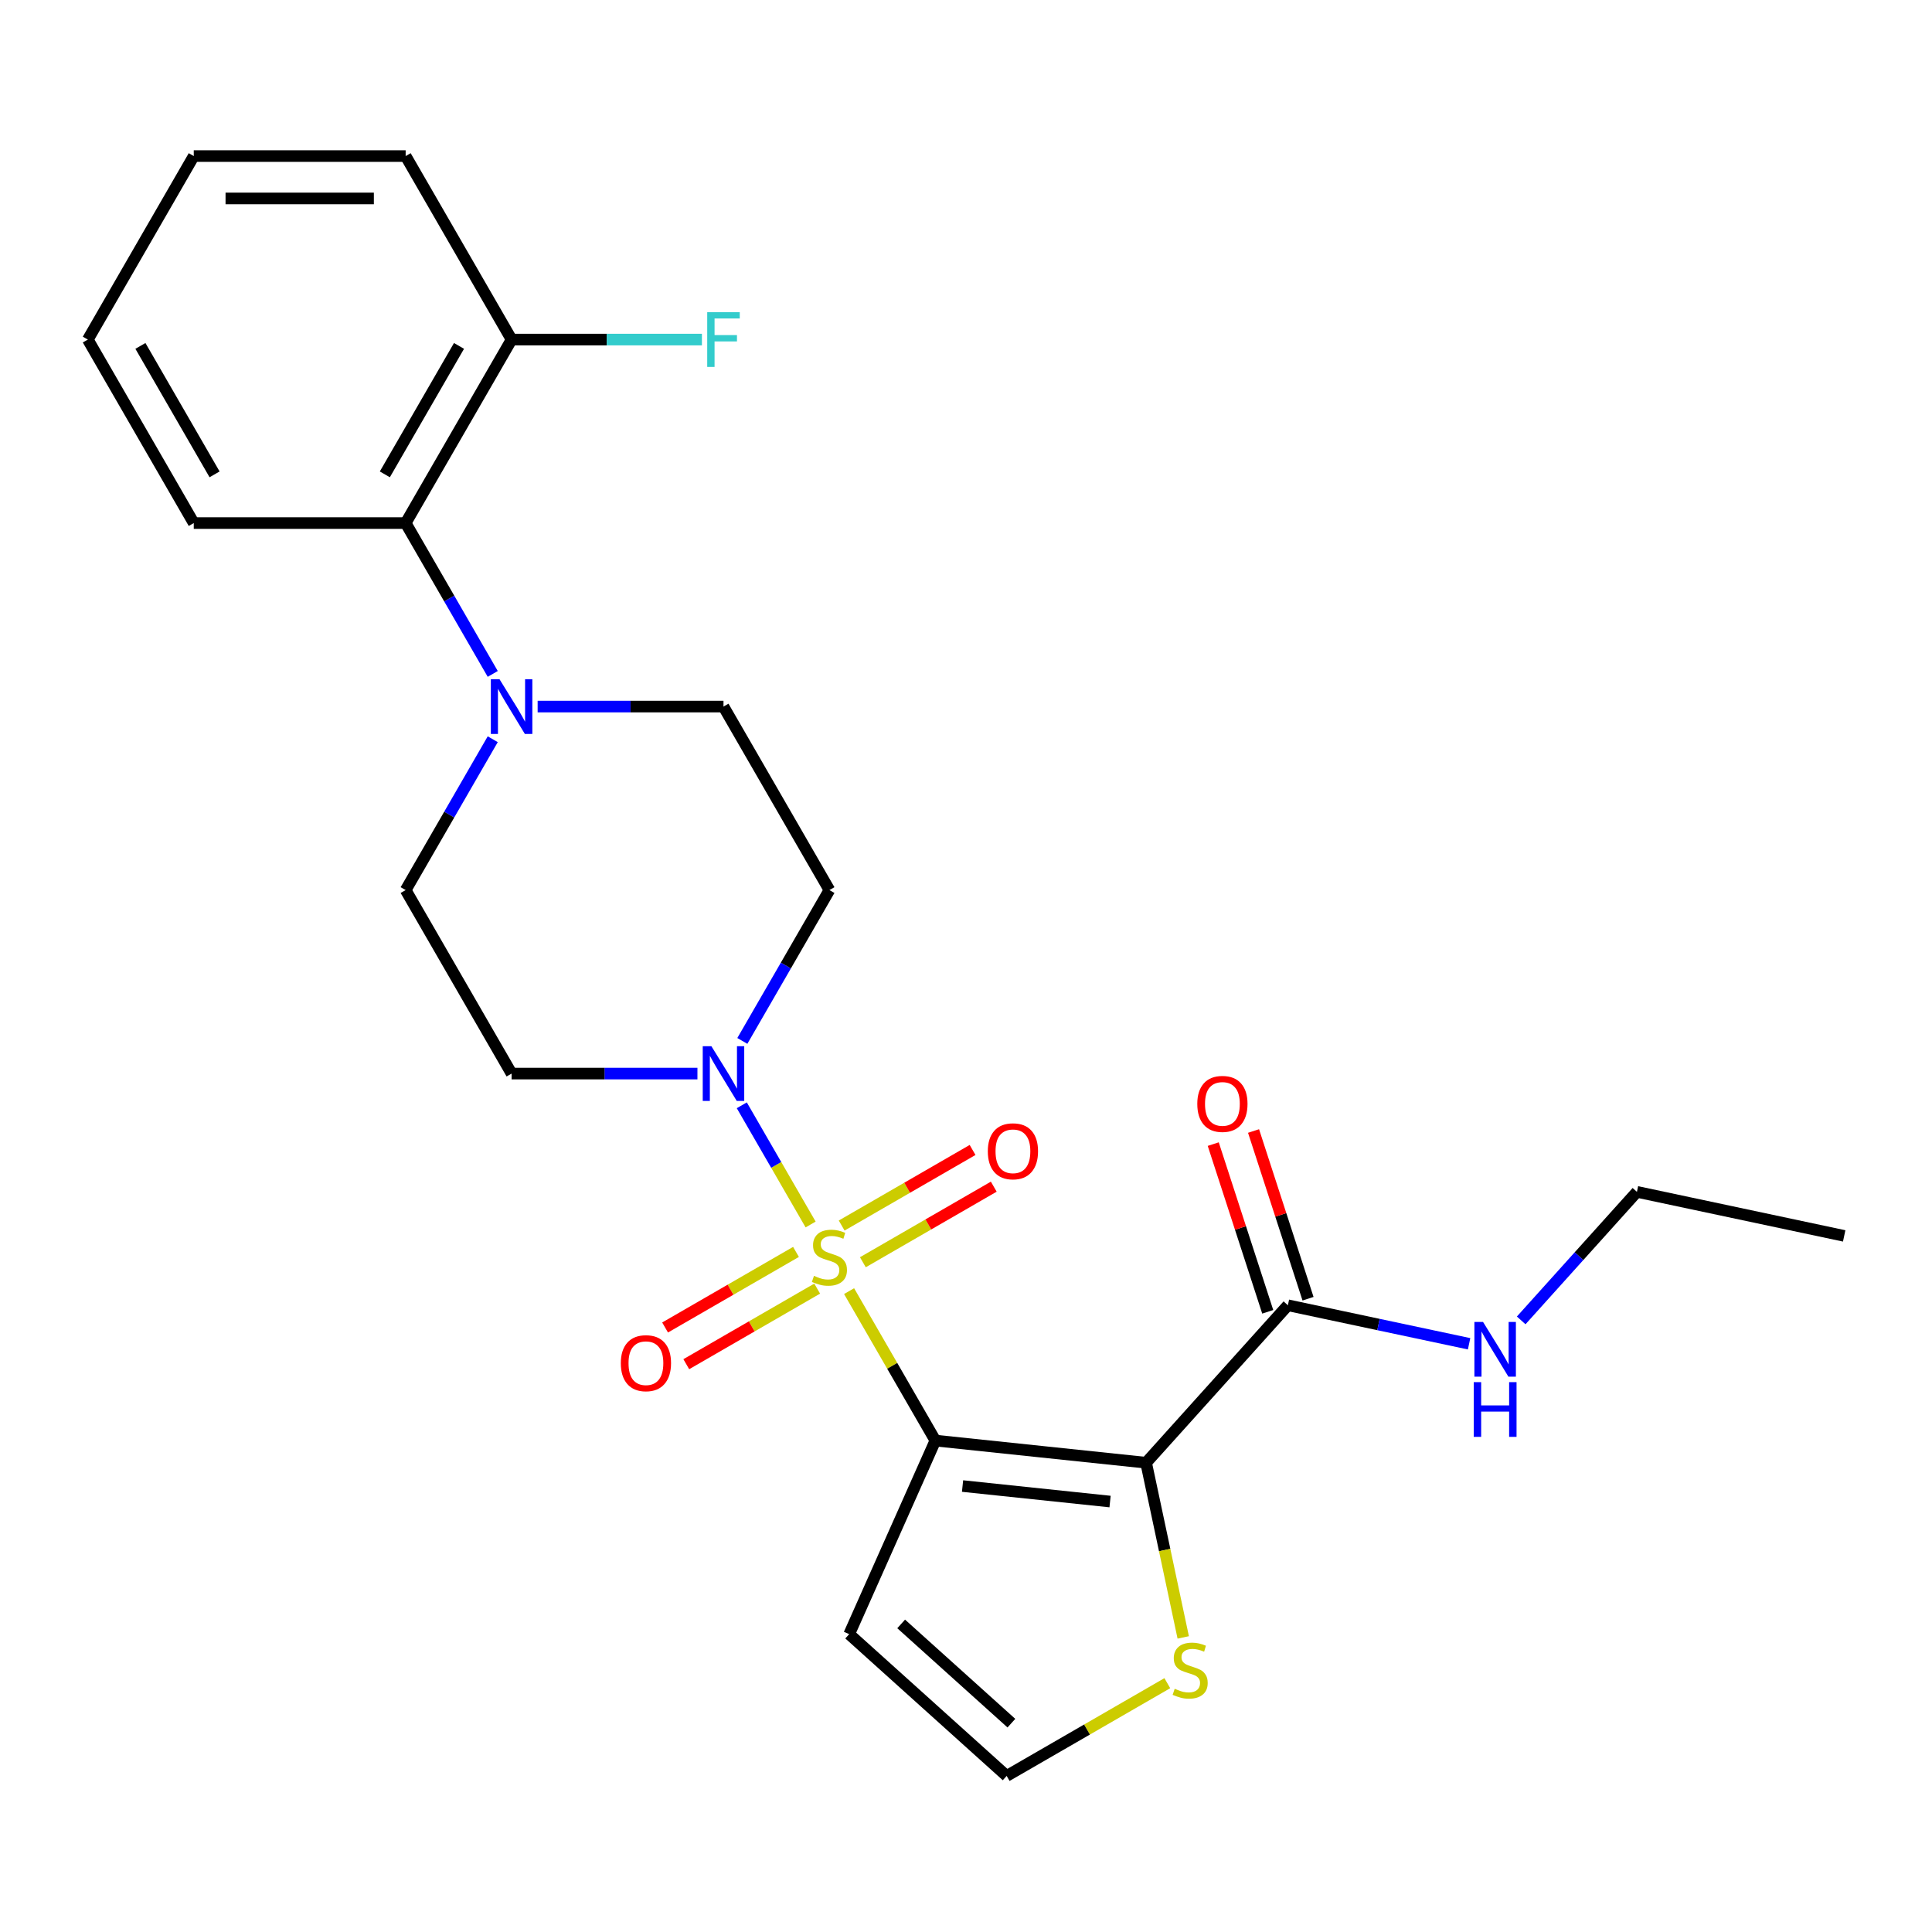 <?xml version='1.0' encoding='iso-8859-1'?>
<svg version='1.1' baseProfile='full'
              xmlns='http://www.w3.org/2000/svg'
                      xmlns:rdkit='http://www.rdkit.org/xml'
                      xmlns:xlink='http://www.w3.org/1999/xlink'
                  xml:space='preserve'
width='1000px' height='1000px' viewBox='0 0 1000 1000'>
<!-- END OF HEADER -->
<rect style='opacity:1.0;fill:#FFFFFF;stroke:none' width='1000' height='1000' x='0' y='0'> </rect>
<path class='bond-0' d='M 439.485,668.283 L 461.817,706.962' style='fill:none;fill-rule:evenodd;stroke:#CCCC00;stroke-width:6px;stroke-linecap:butt;stroke-linejoin:miter;stroke-opacity:1' />
<path class='bond-0' d='M 461.817,706.962 L 484.148,745.641' style='fill:none;fill-rule:evenodd;stroke:#000000;stroke-width:6px;stroke-linecap:butt;stroke-linejoin:miter;stroke-opacity:1' />
<path class='bond-2' d='M 419.576,633.799 L 401.764,602.948' style='fill:none;fill-rule:evenodd;stroke:#CCCC00;stroke-width:6px;stroke-linecap:butt;stroke-linejoin:miter;stroke-opacity:1' />
<path class='bond-2' d='M 401.764,602.948 L 383.952,572.096' style='fill:none;fill-rule:evenodd;stroke:#0000FF;stroke-width:6px;stroke-linecap:butt;stroke-linejoin:miter;stroke-opacity:1' />
<path class='bond-7' d='M 446.617,653.334 L 480.495,633.774' style='fill:none;fill-rule:evenodd;stroke:#CCCC00;stroke-width:6px;stroke-linecap:butt;stroke-linejoin:miter;stroke-opacity:1' />
<path class='bond-7' d='M 480.495,633.774 L 514.374,614.214' style='fill:none;fill-rule:evenodd;stroke:#FF0000;stroke-width:6px;stroke-linecap:butt;stroke-linejoin:miter;stroke-opacity:1' />
<path class='bond-7' d='M 435.649,634.338 L 469.528,614.778' style='fill:none;fill-rule:evenodd;stroke:#CCCC00;stroke-width:6px;stroke-linecap:butt;stroke-linejoin:miter;stroke-opacity:1' />
<path class='bond-7' d='M 469.528,614.778 L 503.407,595.218' style='fill:none;fill-rule:evenodd;stroke:#FF0000;stroke-width:6px;stroke-linecap:butt;stroke-linejoin:miter;stroke-opacity:1' />
<path class='bond-8' d='M 412.006,647.988 L 378.127,667.548' style='fill:none;fill-rule:evenodd;stroke:#CCCC00;stroke-width:6px;stroke-linecap:butt;stroke-linejoin:miter;stroke-opacity:1' />
<path class='bond-8' d='M 378.127,667.548 L 344.248,687.108' style='fill:none;fill-rule:evenodd;stroke:#FF0000;stroke-width:6px;stroke-linecap:butt;stroke-linejoin:miter;stroke-opacity:1' />
<path class='bond-8' d='M 422.973,666.984 L 389.094,686.544' style='fill:none;fill-rule:evenodd;stroke:#CCCC00;stroke-width:6px;stroke-linecap:butt;stroke-linejoin:miter;stroke-opacity:1' />
<path class='bond-8' d='M 389.094,686.544 L 355.216,706.104' style='fill:none;fill-rule:evenodd;stroke:#FF0000;stroke-width:6px;stroke-linecap:butt;stroke-linejoin:miter;stroke-opacity:1' />
<path class='bond-1' d='M 484.148,745.641 L 593.22,757.105' style='fill:none;fill-rule:evenodd;stroke:#000000;stroke-width:6px;stroke-linecap:butt;stroke-linejoin:miter;stroke-opacity:1' />
<path class='bond-1' d='M 498.216,769.175 L 574.567,777.2' style='fill:none;fill-rule:evenodd;stroke:#000000;stroke-width:6px;stroke-linecap:butt;stroke-linejoin:miter;stroke-opacity:1' />
<path class='bond-5' d='M 484.148,745.641 L 439.54,845.833' style='fill:none;fill-rule:evenodd;stroke:#000000;stroke-width:6px;stroke-linecap:butt;stroke-linejoin:miter;stroke-opacity:1' />
<path class='bond-3' d='M 593.22,757.105 L 666.606,675.602' style='fill:none;fill-rule:evenodd;stroke:#000000;stroke-width:6px;stroke-linecap:butt;stroke-linejoin:miter;stroke-opacity:1' />
<path class='bond-6' d='M 593.22,757.105 L 602.83,802.312' style='fill:none;fill-rule:evenodd;stroke:#000000;stroke-width:6px;stroke-linecap:butt;stroke-linejoin:miter;stroke-opacity:1' />
<path class='bond-6' d='M 602.83,802.312 L 612.439,847.52' style='fill:none;fill-rule:evenodd;stroke:#CCCC00;stroke-width:6px;stroke-linecap:butt;stroke-linejoin:miter;stroke-opacity:1' />
<path class='bond-10' d='M 384.233,538.779 L 406.772,499.74' style='fill:none;fill-rule:evenodd;stroke:#0000FF;stroke-width:6px;stroke-linecap:butt;stroke-linejoin:miter;stroke-opacity:1' />
<path class='bond-10' d='M 406.772,499.74 L 429.311,460.701' style='fill:none;fill-rule:evenodd;stroke:#000000;stroke-width:6px;stroke-linecap:butt;stroke-linejoin:miter;stroke-opacity:1' />
<path class='bond-11' d='M 360.993,555.681 L 312.897,555.681' style='fill:none;fill-rule:evenodd;stroke:#0000FF;stroke-width:6px;stroke-linecap:butt;stroke-linejoin:miter;stroke-opacity:1' />
<path class='bond-11' d='M 312.897,555.681 L 264.801,555.681' style='fill:none;fill-rule:evenodd;stroke:#000000;stroke-width:6px;stroke-linecap:butt;stroke-linejoin:miter;stroke-opacity:1' />
<path class='bond-15' d='M 677.037,672.213 L 662.935,628.811' style='fill:none;fill-rule:evenodd;stroke:#000000;stroke-width:6px;stroke-linecap:butt;stroke-linejoin:miter;stroke-opacity:1' />
<path class='bond-15' d='M 662.935,628.811 L 648.833,585.409' style='fill:none;fill-rule:evenodd;stroke:#FF0000;stroke-width:6px;stroke-linecap:butt;stroke-linejoin:miter;stroke-opacity:1' />
<path class='bond-15' d='M 656.176,678.991 L 642.074,635.589' style='fill:none;fill-rule:evenodd;stroke:#000000;stroke-width:6px;stroke-linecap:butt;stroke-linejoin:miter;stroke-opacity:1' />
<path class='bond-15' d='M 642.074,635.589 L 627.971,592.187' style='fill:none;fill-rule:evenodd;stroke:#FF0000;stroke-width:6px;stroke-linecap:butt;stroke-linejoin:miter;stroke-opacity:1' />
<path class='bond-17' d='M 666.606,675.602 L 713.504,685.57' style='fill:none;fill-rule:evenodd;stroke:#000000;stroke-width:6px;stroke-linecap:butt;stroke-linejoin:miter;stroke-opacity:1' />
<path class='bond-17' d='M 713.504,685.57 L 760.401,695.538' style='fill:none;fill-rule:evenodd;stroke:#0000FF;stroke-width:6px;stroke-linecap:butt;stroke-linejoin:miter;stroke-opacity:1' />
<path class='bond-4' d='M 255.043,382.623 L 232.504,421.662' style='fill:none;fill-rule:evenodd;stroke:#0000FF;stroke-width:6px;stroke-linecap:butt;stroke-linejoin:miter;stroke-opacity:1' />
<path class='bond-4' d='M 232.504,421.662 L 209.965,460.701' style='fill:none;fill-rule:evenodd;stroke:#000000;stroke-width:6px;stroke-linecap:butt;stroke-linejoin:miter;stroke-opacity:1' />
<path class='bond-9' d='M 255.043,348.82 L 232.504,309.78' style='fill:none;fill-rule:evenodd;stroke:#0000FF;stroke-width:6px;stroke-linecap:butt;stroke-linejoin:miter;stroke-opacity:1' />
<path class='bond-9' d='M 232.504,309.78 L 209.965,270.741' style='fill:none;fill-rule:evenodd;stroke:#000000;stroke-width:6px;stroke-linecap:butt;stroke-linejoin:miter;stroke-opacity:1' />
<path class='bond-25' d='M 278.283,365.721 L 326.379,365.721' style='fill:none;fill-rule:evenodd;stroke:#0000FF;stroke-width:6px;stroke-linecap:butt;stroke-linejoin:miter;stroke-opacity:1' />
<path class='bond-25' d='M 326.379,365.721 L 374.475,365.721' style='fill:none;fill-rule:evenodd;stroke:#000000;stroke-width:6px;stroke-linecap:butt;stroke-linejoin:miter;stroke-opacity:1' />
<path class='bond-12' d='M 439.54,845.833 L 521.043,919.218' style='fill:none;fill-rule:evenodd;stroke:#000000;stroke-width:6px;stroke-linecap:butt;stroke-linejoin:miter;stroke-opacity:1' />
<path class='bond-12' d='M 466.442,840.54 L 523.495,891.91' style='fill:none;fill-rule:evenodd;stroke:#000000;stroke-width:6px;stroke-linecap:butt;stroke-linejoin:miter;stroke-opacity:1' />
<path class='bond-26' d='M 604.201,871.207 L 562.622,895.213' style='fill:none;fill-rule:evenodd;stroke:#CCCC00;stroke-width:6px;stroke-linecap:butt;stroke-linejoin:miter;stroke-opacity:1' />
<path class='bond-26' d='M 562.622,895.213 L 521.043,919.218' style='fill:none;fill-rule:evenodd;stroke:#000000;stroke-width:6px;stroke-linecap:butt;stroke-linejoin:miter;stroke-opacity:1' />
<path class='bond-16' d='M 209.965,270.741 L 264.801,175.762' style='fill:none;fill-rule:evenodd;stroke:#000000;stroke-width:6px;stroke-linecap:butt;stroke-linejoin:miter;stroke-opacity:1' />
<path class='bond-16' d='M 199.194,245.527 L 237.58,179.041' style='fill:none;fill-rule:evenodd;stroke:#000000;stroke-width:6px;stroke-linecap:butt;stroke-linejoin:miter;stroke-opacity:1' />
<path class='bond-19' d='M 209.965,270.741 L 100.291,270.741' style='fill:none;fill-rule:evenodd;stroke:#000000;stroke-width:6px;stroke-linecap:butt;stroke-linejoin:miter;stroke-opacity:1' />
<path class='bond-14' d='M 429.311,460.701 L 374.475,365.721' style='fill:none;fill-rule:evenodd;stroke:#000000;stroke-width:6px;stroke-linecap:butt;stroke-linejoin:miter;stroke-opacity:1' />
<path class='bond-13' d='M 264.801,555.681 L 209.965,460.701' style='fill:none;fill-rule:evenodd;stroke:#000000;stroke-width:6px;stroke-linecap:butt;stroke-linejoin:miter;stroke-opacity:1' />
<path class='bond-18' d='M 264.801,175.762 L 314.057,175.762' style='fill:none;fill-rule:evenodd;stroke:#000000;stroke-width:6px;stroke-linecap:butt;stroke-linejoin:miter;stroke-opacity:1' />
<path class='bond-18' d='M 314.057,175.762 L 363.313,175.762' style='fill:none;fill-rule:evenodd;stroke:#33CCCC;stroke-width:6px;stroke-linecap:butt;stroke-linejoin:miter;stroke-opacity:1' />
<path class='bond-20' d='M 264.801,175.762 L 209.965,80.782' style='fill:none;fill-rule:evenodd;stroke:#000000;stroke-width:6px;stroke-linecap:butt;stroke-linejoin:miter;stroke-opacity:1' />
<path class='bond-21' d='M 787.365,683.431 L 817.317,650.166' style='fill:none;fill-rule:evenodd;stroke:#0000FF;stroke-width:6px;stroke-linecap:butt;stroke-linejoin:miter;stroke-opacity:1' />
<path class='bond-21' d='M 817.317,650.166 L 847.269,616.901' style='fill:none;fill-rule:evenodd;stroke:#000000;stroke-width:6px;stroke-linecap:butt;stroke-linejoin:miter;stroke-opacity:1' />
<path class='bond-23' d='M 100.291,270.741 L 45.455,175.762' style='fill:none;fill-rule:evenodd;stroke:#000000;stroke-width:6px;stroke-linecap:butt;stroke-linejoin:miter;stroke-opacity:1' />
<path class='bond-23' d='M 111.062,245.527 L 72.676,179.041' style='fill:none;fill-rule:evenodd;stroke:#000000;stroke-width:6px;stroke-linecap:butt;stroke-linejoin:miter;stroke-opacity:1' />
<path class='bond-27' d='M 209.965,80.782 L 100.291,80.782' style='fill:none;fill-rule:evenodd;stroke:#000000;stroke-width:6px;stroke-linecap:butt;stroke-linejoin:miter;stroke-opacity:1' />
<path class='bond-27' d='M 193.514,102.716 L 116.742,102.716' style='fill:none;fill-rule:evenodd;stroke:#000000;stroke-width:6px;stroke-linecap:butt;stroke-linejoin:miter;stroke-opacity:1' />
<path class='bond-22' d='M 847.269,616.901 L 954.545,639.703' style='fill:none;fill-rule:evenodd;stroke:#000000;stroke-width:6px;stroke-linecap:butt;stroke-linejoin:miter;stroke-opacity:1' />
<path class='bond-24' d='M 45.455,175.762 L 100.291,80.782' style='fill:none;fill-rule:evenodd;stroke:#000000;stroke-width:6px;stroke-linecap:butt;stroke-linejoin:miter;stroke-opacity:1' />
<path  class='atom-0' d='M 421.311 660.381
Q 421.631 660.501, 422.951 661.061
Q 424.271 661.621, 425.711 661.981
Q 427.191 662.301, 428.631 662.301
Q 431.311 662.301, 432.871 661.021
Q 434.431 659.701, 434.431 657.421
Q 434.431 655.861, 433.631 654.901
Q 432.871 653.941, 431.671 653.421
Q 430.471 652.901, 428.471 652.301
Q 425.951 651.541, 424.431 650.821
Q 422.951 650.101, 421.871 648.581
Q 420.831 647.061, 420.831 644.501
Q 420.831 640.941, 423.231 638.741
Q 425.671 636.541, 430.471 636.541
Q 433.751 636.541, 437.471 638.101
L 436.551 641.181
Q 433.151 639.781, 430.591 639.781
Q 427.831 639.781, 426.311 640.941
Q 424.791 642.061, 424.831 644.021
Q 424.831 645.541, 425.591 646.461
Q 426.391 647.381, 427.511 647.901
Q 428.671 648.421, 430.591 649.021
Q 433.151 649.821, 434.671 650.621
Q 436.191 651.421, 437.271 653.061
Q 438.391 654.661, 438.391 657.421
Q 438.391 661.341, 435.751 663.461
Q 433.151 665.541, 428.791 665.541
Q 426.271 665.541, 424.351 664.981
Q 422.471 664.461, 420.231 663.541
L 421.311 660.381
' fill='#CCCC00'/>
<path  class='atom-3' d='M 368.215 541.521
L 377.495 556.521
Q 378.415 558.001, 379.895 560.681
Q 381.375 563.361, 381.455 563.521
L 381.455 541.521
L 385.215 541.521
L 385.215 569.841
L 381.335 569.841
L 371.375 553.441
Q 370.215 551.521, 368.975 549.321
Q 367.775 547.121, 367.415 546.441
L 367.415 569.841
L 363.735 569.841
L 363.735 541.521
L 368.215 541.521
' fill='#0000FF'/>
<path  class='atom-5' d='M 258.541 351.561
L 267.821 366.561
Q 268.741 368.041, 270.221 370.721
Q 271.701 373.401, 271.781 373.561
L 271.781 351.561
L 275.541 351.561
L 275.541 379.881
L 271.661 379.881
L 261.701 363.481
Q 260.541 361.561, 259.301 359.361
Q 258.101 357.161, 257.741 356.481
L 257.741 379.881
L 254.061 379.881
L 254.061 351.561
L 258.541 351.561
' fill='#0000FF'/>
<path  class='atom-7' d='M 608.023 874.102
Q 608.343 874.222, 609.663 874.782
Q 610.983 875.342, 612.423 875.702
Q 613.903 876.022, 615.343 876.022
Q 618.023 876.022, 619.583 874.742
Q 621.143 873.422, 621.143 871.142
Q 621.143 869.582, 620.343 868.622
Q 619.583 867.662, 618.383 867.142
Q 617.183 866.622, 615.183 866.022
Q 612.663 865.262, 611.143 864.542
Q 609.663 863.822, 608.583 862.302
Q 607.543 860.782, 607.543 858.222
Q 607.543 854.662, 609.943 852.462
Q 612.383 850.262, 617.183 850.262
Q 620.463 850.262, 624.183 851.822
L 623.263 854.902
Q 619.863 853.502, 617.303 853.502
Q 614.543 853.502, 613.023 854.662
Q 611.503 855.782, 611.543 857.742
Q 611.543 859.262, 612.303 860.182
Q 613.103 861.102, 614.223 861.622
Q 615.383 862.142, 617.303 862.742
Q 619.863 863.542, 621.383 864.342
Q 622.903 865.142, 623.983 866.782
Q 625.103 868.382, 625.103 871.142
Q 625.103 875.062, 622.463 877.182
Q 619.863 879.262, 615.503 879.262
Q 612.983 879.262, 611.063 878.702
Q 609.183 878.182, 606.943 877.262
L 608.023 874.102
' fill='#CCCC00'/>
<path  class='atom-8' d='M 511.291 595.904
Q 511.291 589.104, 514.651 585.304
Q 518.011 581.504, 524.291 581.504
Q 530.571 581.504, 533.931 585.304
Q 537.291 589.104, 537.291 595.904
Q 537.291 602.784, 533.891 606.704
Q 530.491 610.584, 524.291 610.584
Q 518.051 610.584, 514.651 606.704
Q 511.291 602.824, 511.291 595.904
M 524.291 607.384
Q 528.611 607.384, 530.931 604.504
Q 533.291 601.584, 533.291 595.904
Q 533.291 590.344, 530.931 587.544
Q 528.611 584.704, 524.291 584.704
Q 519.971 584.704, 517.611 587.504
Q 515.291 590.304, 515.291 595.904
Q 515.291 601.624, 517.611 604.504
Q 519.971 607.384, 524.291 607.384
' fill='#FF0000'/>
<path  class='atom-9' d='M 321.331 705.578
Q 321.331 698.778, 324.691 694.978
Q 328.051 691.178, 334.331 691.178
Q 340.611 691.178, 343.971 694.978
Q 347.331 698.778, 347.331 705.578
Q 347.331 712.458, 343.931 716.378
Q 340.531 720.258, 334.331 720.258
Q 328.091 720.258, 324.691 716.378
Q 321.331 712.498, 321.331 705.578
M 334.331 717.058
Q 338.651 717.058, 340.971 714.178
Q 343.331 711.258, 343.331 705.578
Q 343.331 700.018, 340.971 697.218
Q 338.651 694.378, 334.331 694.378
Q 330.011 694.378, 327.651 697.178
Q 325.331 699.978, 325.331 705.578
Q 325.331 711.298, 327.651 714.178
Q 330.011 717.058, 334.331 717.058
' fill='#FF0000'/>
<path  class='atom-16' d='M 619.715 571.376
Q 619.715 564.576, 623.075 560.776
Q 626.435 556.976, 632.715 556.976
Q 638.995 556.976, 642.355 560.776
Q 645.715 564.576, 645.715 571.376
Q 645.715 578.256, 642.315 582.176
Q 638.915 586.056, 632.715 586.056
Q 626.475 586.056, 623.075 582.176
Q 619.715 578.296, 619.715 571.376
M 632.715 582.856
Q 637.035 582.856, 639.355 579.976
Q 641.715 577.056, 641.715 571.376
Q 641.715 565.816, 639.355 563.016
Q 637.035 560.176, 632.715 560.176
Q 628.395 560.176, 626.035 562.976
Q 623.715 565.776, 623.715 571.376
Q 623.715 577.096, 626.035 579.976
Q 628.395 582.856, 632.715 582.856
' fill='#FF0000'/>
<path  class='atom-18' d='M 767.623 684.244
L 776.903 699.244
Q 777.823 700.724, 779.303 703.404
Q 780.783 706.084, 780.863 706.244
L 780.863 684.244
L 784.623 684.244
L 784.623 712.564
L 780.743 712.564
L 770.783 696.164
Q 769.623 694.244, 768.383 692.044
Q 767.183 689.844, 766.823 689.164
L 766.823 712.564
L 763.143 712.564
L 763.143 684.244
L 767.623 684.244
' fill='#0000FF'/>
<path  class='atom-18' d='M 762.803 715.396
L 766.643 715.396
L 766.643 727.436
L 781.123 727.436
L 781.123 715.396
L 784.963 715.396
L 784.963 743.716
L 781.123 743.716
L 781.123 730.636
L 766.643 730.636
L 766.643 743.716
L 762.803 743.716
L 762.803 715.396
' fill='#0000FF'/>
<path  class='atom-19' d='M 366.055 161.602
L 382.895 161.602
L 382.895 164.842
L 369.855 164.842
L 369.855 173.442
L 381.455 173.442
L 381.455 176.722
L 369.855 176.722
L 369.855 189.922
L 366.055 189.922
L 366.055 161.602
' fill='#33CCCC'/>
</svg>
